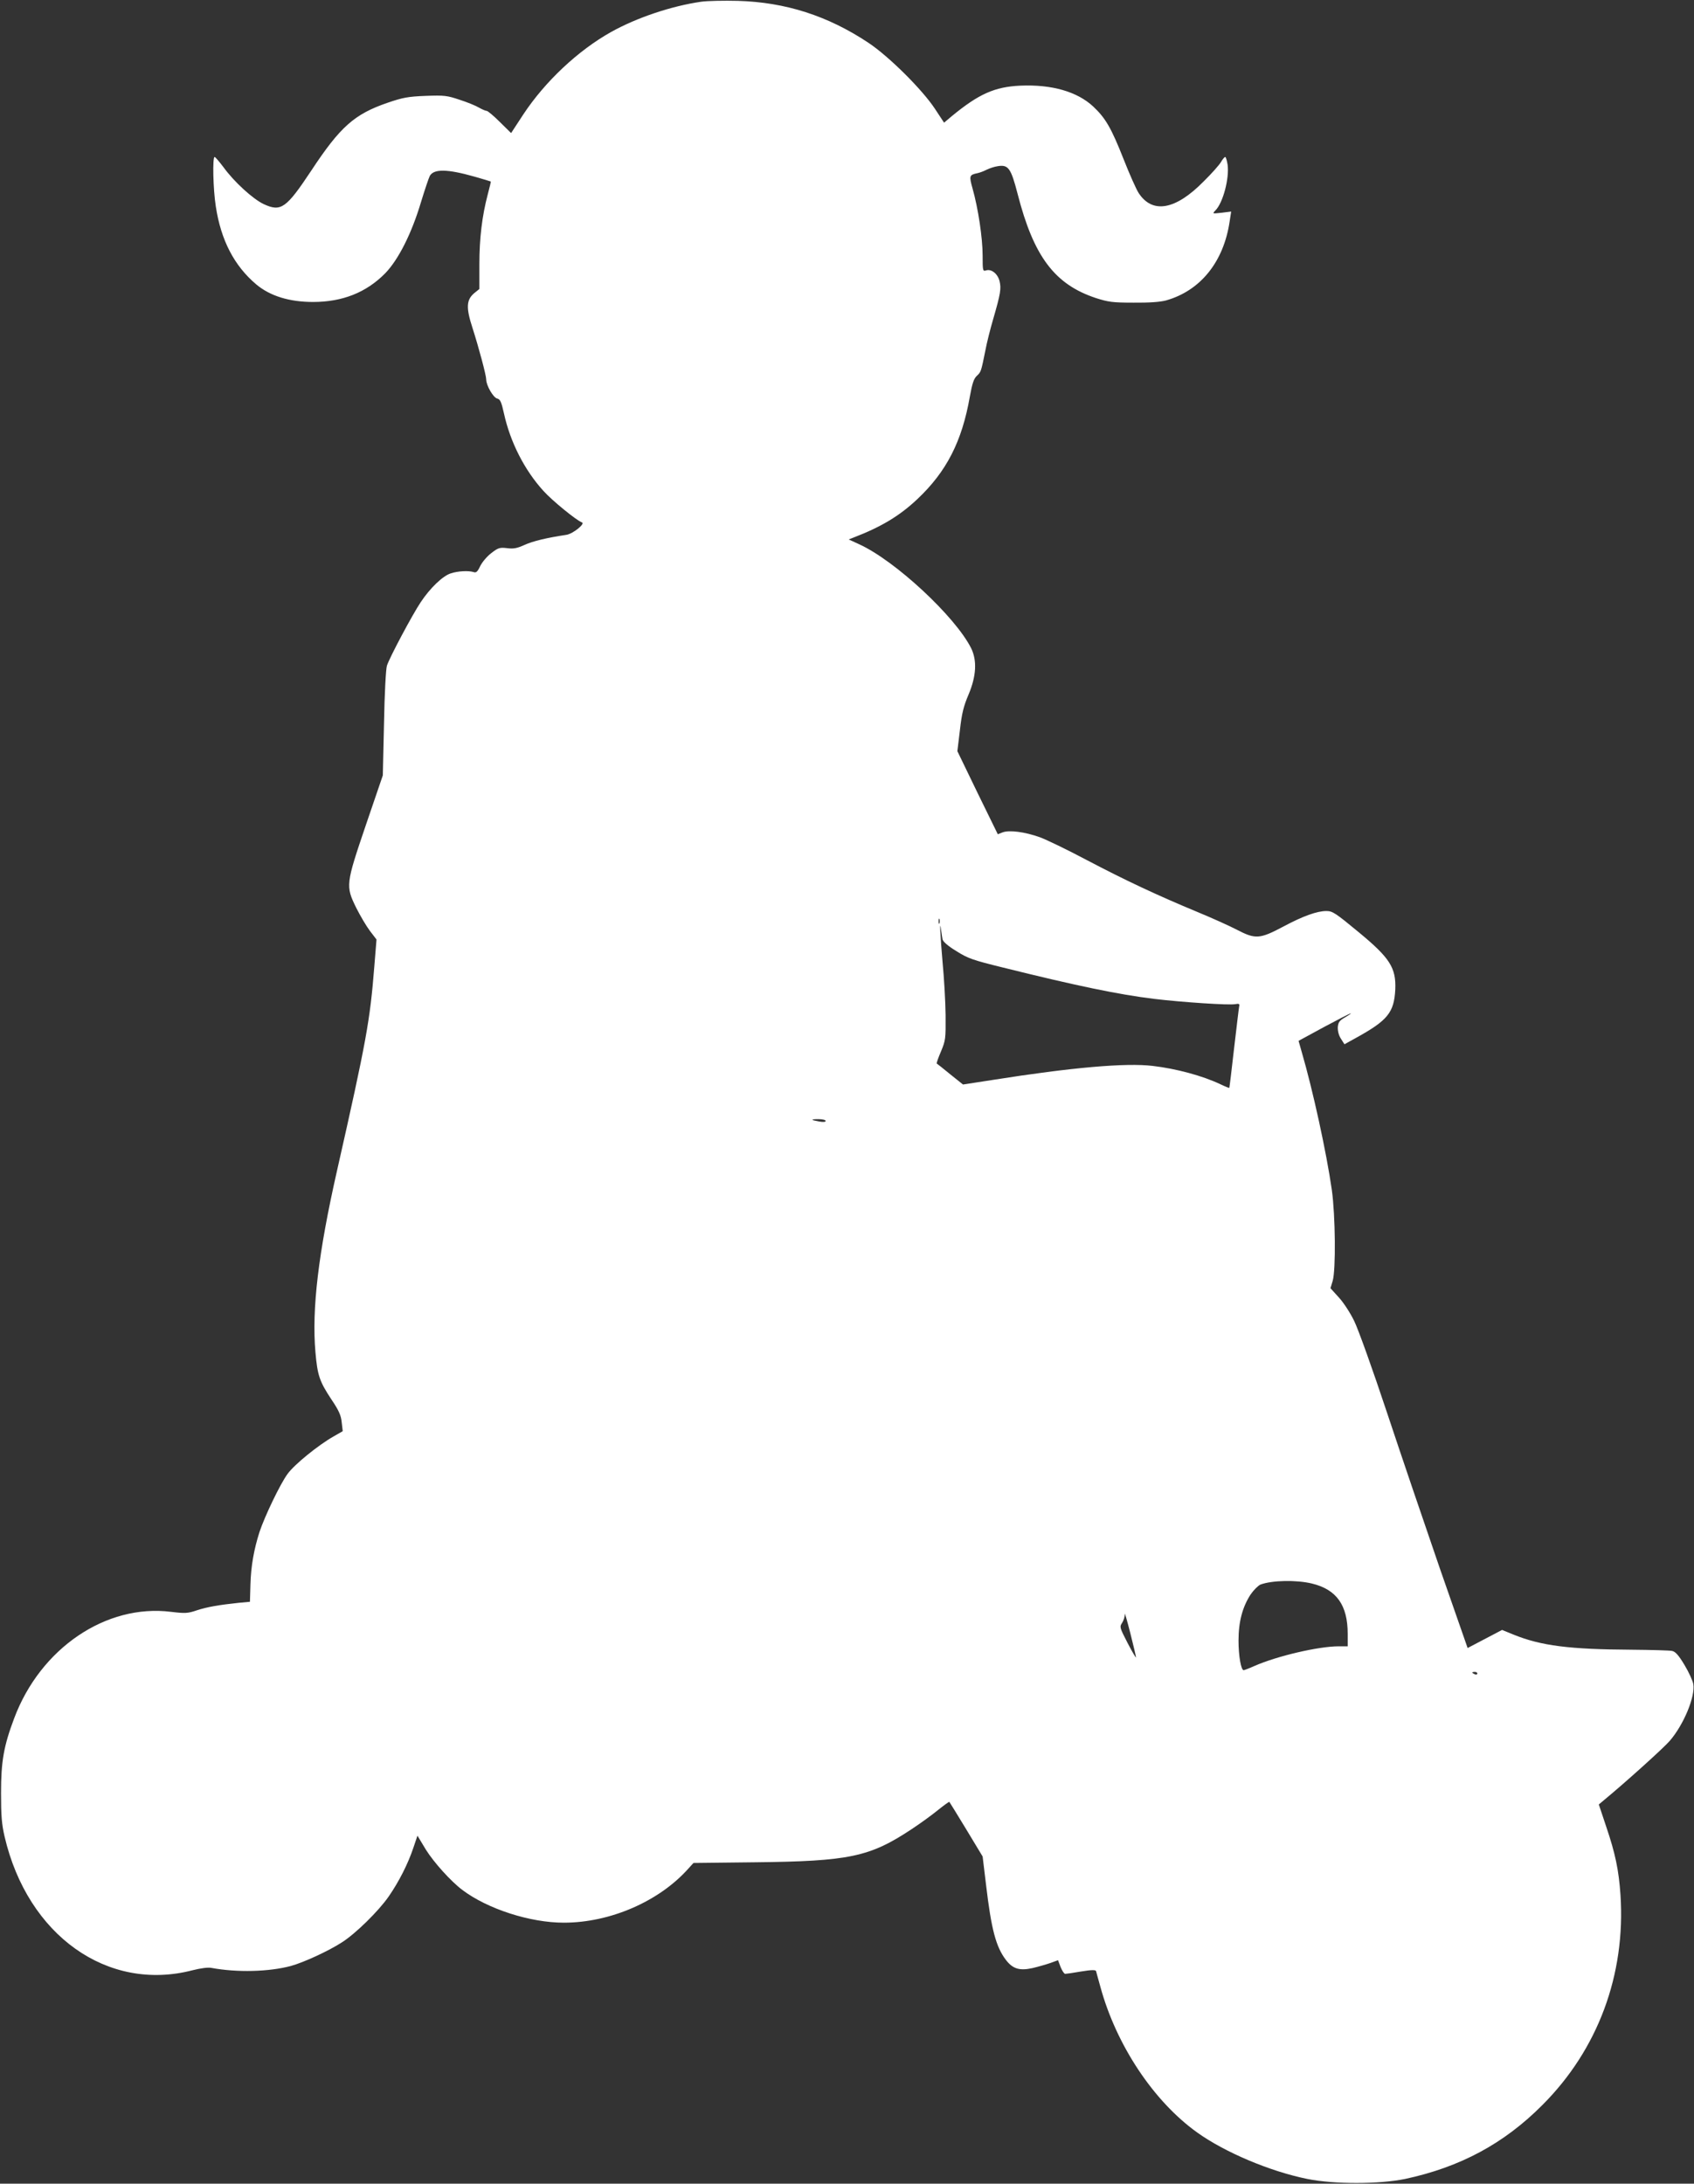 <?xml version="1.0" standalone="no"?>
<!DOCTYPE svg PUBLIC "-//W3C//DTD SVG 20010904//EN"
 "http://www.w3.org/TR/2001/REC-SVG-20010904/DTD/svg10.dtd">
<svg version="1.0" xmlns="http://www.w3.org/2000/svg"
 width="993pt" height="1280pt" viewBox="0 0 993 1280"
 preserveAspectRatio="xMidYMid meet">
<rect x="0" y="0" width="993" height="1280" fill="#333333" stroke="none"/>
<g transform="translate(0,1280) scale(0.1,-0.1)"
fill="#ffffff" stroke="none">
<path d="M4111 12790 c-174 -25 -377 -93 -528 -177 -195 -109 -388 -291 -515
-483 l-72 -110 -66 65 c-36 36 -71 65 -77 65 -7 0 -27 9 -45 19 -18 11 -69 32
-113 46 -74 25 -90 27 -200 23 -104 -4 -134 -10 -222 -40 -196 -67 -279 -141
-449 -399 -146 -220 -177 -242 -277 -196 -63 29 -175 131 -237 217 -25 33 -48
60 -52 60 -13 0 -9 -189 7 -290 30 -198 108 -348 237 -457 81 -68 194 -103
333 -103 172 0 311 55 422 167 78 80 156 234 211 419 22 72 45 140 51 152 23
43 102 42 261 -3 52 -15 96 -28 97 -29 1 -1 -7 -35 -18 -76 -33 -125 -49 -257
-49 -409 l0 -145 -31 -25 c-45 -39 -48 -84 -10 -201 39 -122 81 -280 81 -304
0 -35 41 -106 64 -112 18 -4 25 -19 40 -87 37 -169 121 -333 231 -454 51 -57
196 -175 226 -185 22 -7 -52 -67 -91 -73 -114 -17 -197 -37 -245 -59 -44 -20
-65 -24 -103 -19 -43 5 -52 2 -92 -29 -24 -18 -53 -52 -65 -76 -16 -34 -24
-41 -40 -35 -29 9 -91 6 -133 -8 -47 -15 -121 -86 -176 -169 -50 -75 -182
-323 -198 -372 -6 -19 -14 -164 -17 -338 l-7 -305 -99 -290 c-118 -348 -120
-358 -57 -486 23 -46 59 -107 80 -135 l39 -51 -13 -160 c-25 -315 -46 -433
-218 -1193 -110 -485 -149 -813 -127 -1066 12 -137 24 -171 93 -276 44 -65 57
-94 61 -135 l6 -52 -54 -31 c-90 -51 -230 -165 -269 -219 -43 -58 -134 -248
-165 -341 -33 -104 -50 -200 -53 -308 l-3 -101 -65 -6 c-114 -12 -185 -24
-246 -44 -53 -18 -68 -19 -151 -9 -381 48 -766 -213 -920 -624 -61 -162 -77
-252 -77 -438 0 -133 4 -183 21 -256 135 -578 603 -912 1101 -783 48 12 90 18
111 14 151 -28 337 -23 465 11 74 20 222 88 299 138 81 51 216 184 275 269 61
88 114 193 145 286 l24 71 50 -83 c46 -73 144 -183 213 -235 147 -111 396
-192 595 -192 272 0 559 125 730 317 l30 33 355 4 c559 6 678 31 925 195 50
33 119 83 153 111 35 28 65 50 67 48 2 -2 46 -74 99 -161 l96 -159 20 -166
c31 -262 58 -364 117 -441 40 -52 80 -64 156 -47 34 8 82 22 105 30 l44 16 15
-40 c9 -22 21 -40 27 -40 6 0 48 6 94 14 61 10 84 10 87 2 1 -6 13 -47 25 -91
93 -342 312 -672 568 -855 162 -116 427 -228 645 -272 157 -32 424 -31 574 0
322 69 579 207 803 432 327 326 490 766 459 1233 -10 145 -30 242 -84 401
l-43 129 31 26 c126 104 350 306 385 347 82 95 150 260 138 332 -3 19 -26 70
-52 113 -35 58 -53 78 -73 82 -14 3 -120 6 -235 7 -366 2 -533 23 -695 89
l-66 27 -101 -53 -101 -53 -163 467 c-89 258 -229 670 -311 917 -82 247 -168
487 -191 533 -22 46 -63 109 -90 138 l-49 54 13 43 c19 64 16 383 -5 533 -32
223 -111 584 -176 807 l-19 67 149 81 c82 44 152 80 157 80 4 0 -11 -10 -33
-23 -33 -19 -40 -28 -43 -57 -1 -22 5 -48 18 -68 l21 -33 67 37 c187 103 224
149 231 285 5 126 -32 184 -211 332 -140 116 -157 127 -193 127 -54 0 -136
-29 -252 -91 -139 -74 -164 -75 -272 -19 -42 22 -146 69 -231 104 -236 98
-424 186 -650 305 -113 60 -237 120 -276 134 -87 31 -178 43 -217 28 l-28 -11
-119 243 -118 244 15 124 c11 99 22 141 51 209 45 107 50 198 15 270 -93 186
-446 514 -657 610 l-61 28 28 11 c164 63 271 128 374 225 171 161 262 338 308
601 14 77 23 105 41 122 25 23 25 25 50 148 8 44 29 127 46 185 43 148 48 179
37 223 -11 43 -48 72 -79 62 -19 -6 -20 -3 -20 88 0 101 -26 276 -59 392 -21
75 -19 80 29 90 14 3 38 12 53 20 16 8 45 18 66 21 62 10 77 -12 116 -162 94
-367 217 -531 459 -611 72 -23 97 -27 221 -27 92 -1 157 4 190 13 202 57 338
226 373 463 l9 58 -56 -7 c-55 -6 -55 -6 -37 13 45 44 83 189 72 269 -4 25
-10 45 -14 45 -4 0 -16 -14 -25 -30 -10 -17 -55 -68 -101 -113 -165 -168 -300
-192 -381 -69 -14 21 -54 111 -89 200 -72 182 -105 239 -177 307 -94 88 -244
131 -428 123 -151 -7 -244 -49 -402 -179 l-45 -38 -54 82 c-74 112 -269 306
-389 386 -239 159 -487 238 -766 246 -82 2 -179 0 -214 -5z m1396 -5402 c-3
-7 -5 -2 -5 12 0 14 2 19 5 13 2 -7 2 -19 0 -25z m18 -94 c3 -14 33 -40 81
-69 68 -43 97 -53 272 -96 430 -107 681 -159 887 -184 166 -20 442 -38 475
-31 23 4 27 2 24 -12 -2 -9 -15 -120 -30 -247 -14 -126 -27 -231 -28 -232 -1
-1 -24 8 -51 21 -105 50 -260 92 -398 108 -157 19 -476 -9 -937 -82 l-175 -27
-75 60 c-41 34 -77 62 -79 63 -2 2 9 34 25 71 27 65 28 74 27 213 -1 80 -9
220 -18 313 -13 148 -19 267 -8 182 2 -16 6 -40 8 -51z m-685 -1064 c0 -7 -14
-8 -37 -4 -52 9 -54 14 -5 14 23 0 42 -5 42 -10z m2850 -2712 c145 -35 210
-127 210 -295 l0 -73 -52 0 c-119 0 -362 -57 -494 -115 -31 -14 -60 -25 -64
-25 -15 0 -30 83 -30 173 0 111 23 197 71 271 18 26 44 52 58 58 67 25 210 28
301 6z m-1031 -433 c0 -5 -22 32 -49 84 -47 91 -48 95 -32 119 9 14 16 37 15
51 -1 14 13 -35 32 -109 19 -74 34 -139 34 -145z m2001 -95 c0 -5 -7 -7 -15
-4 -8 4 -15 8 -15 10 0 2 7 4 15 4 8 0 15 -4 15 -10z"/>
</g>
</svg>
